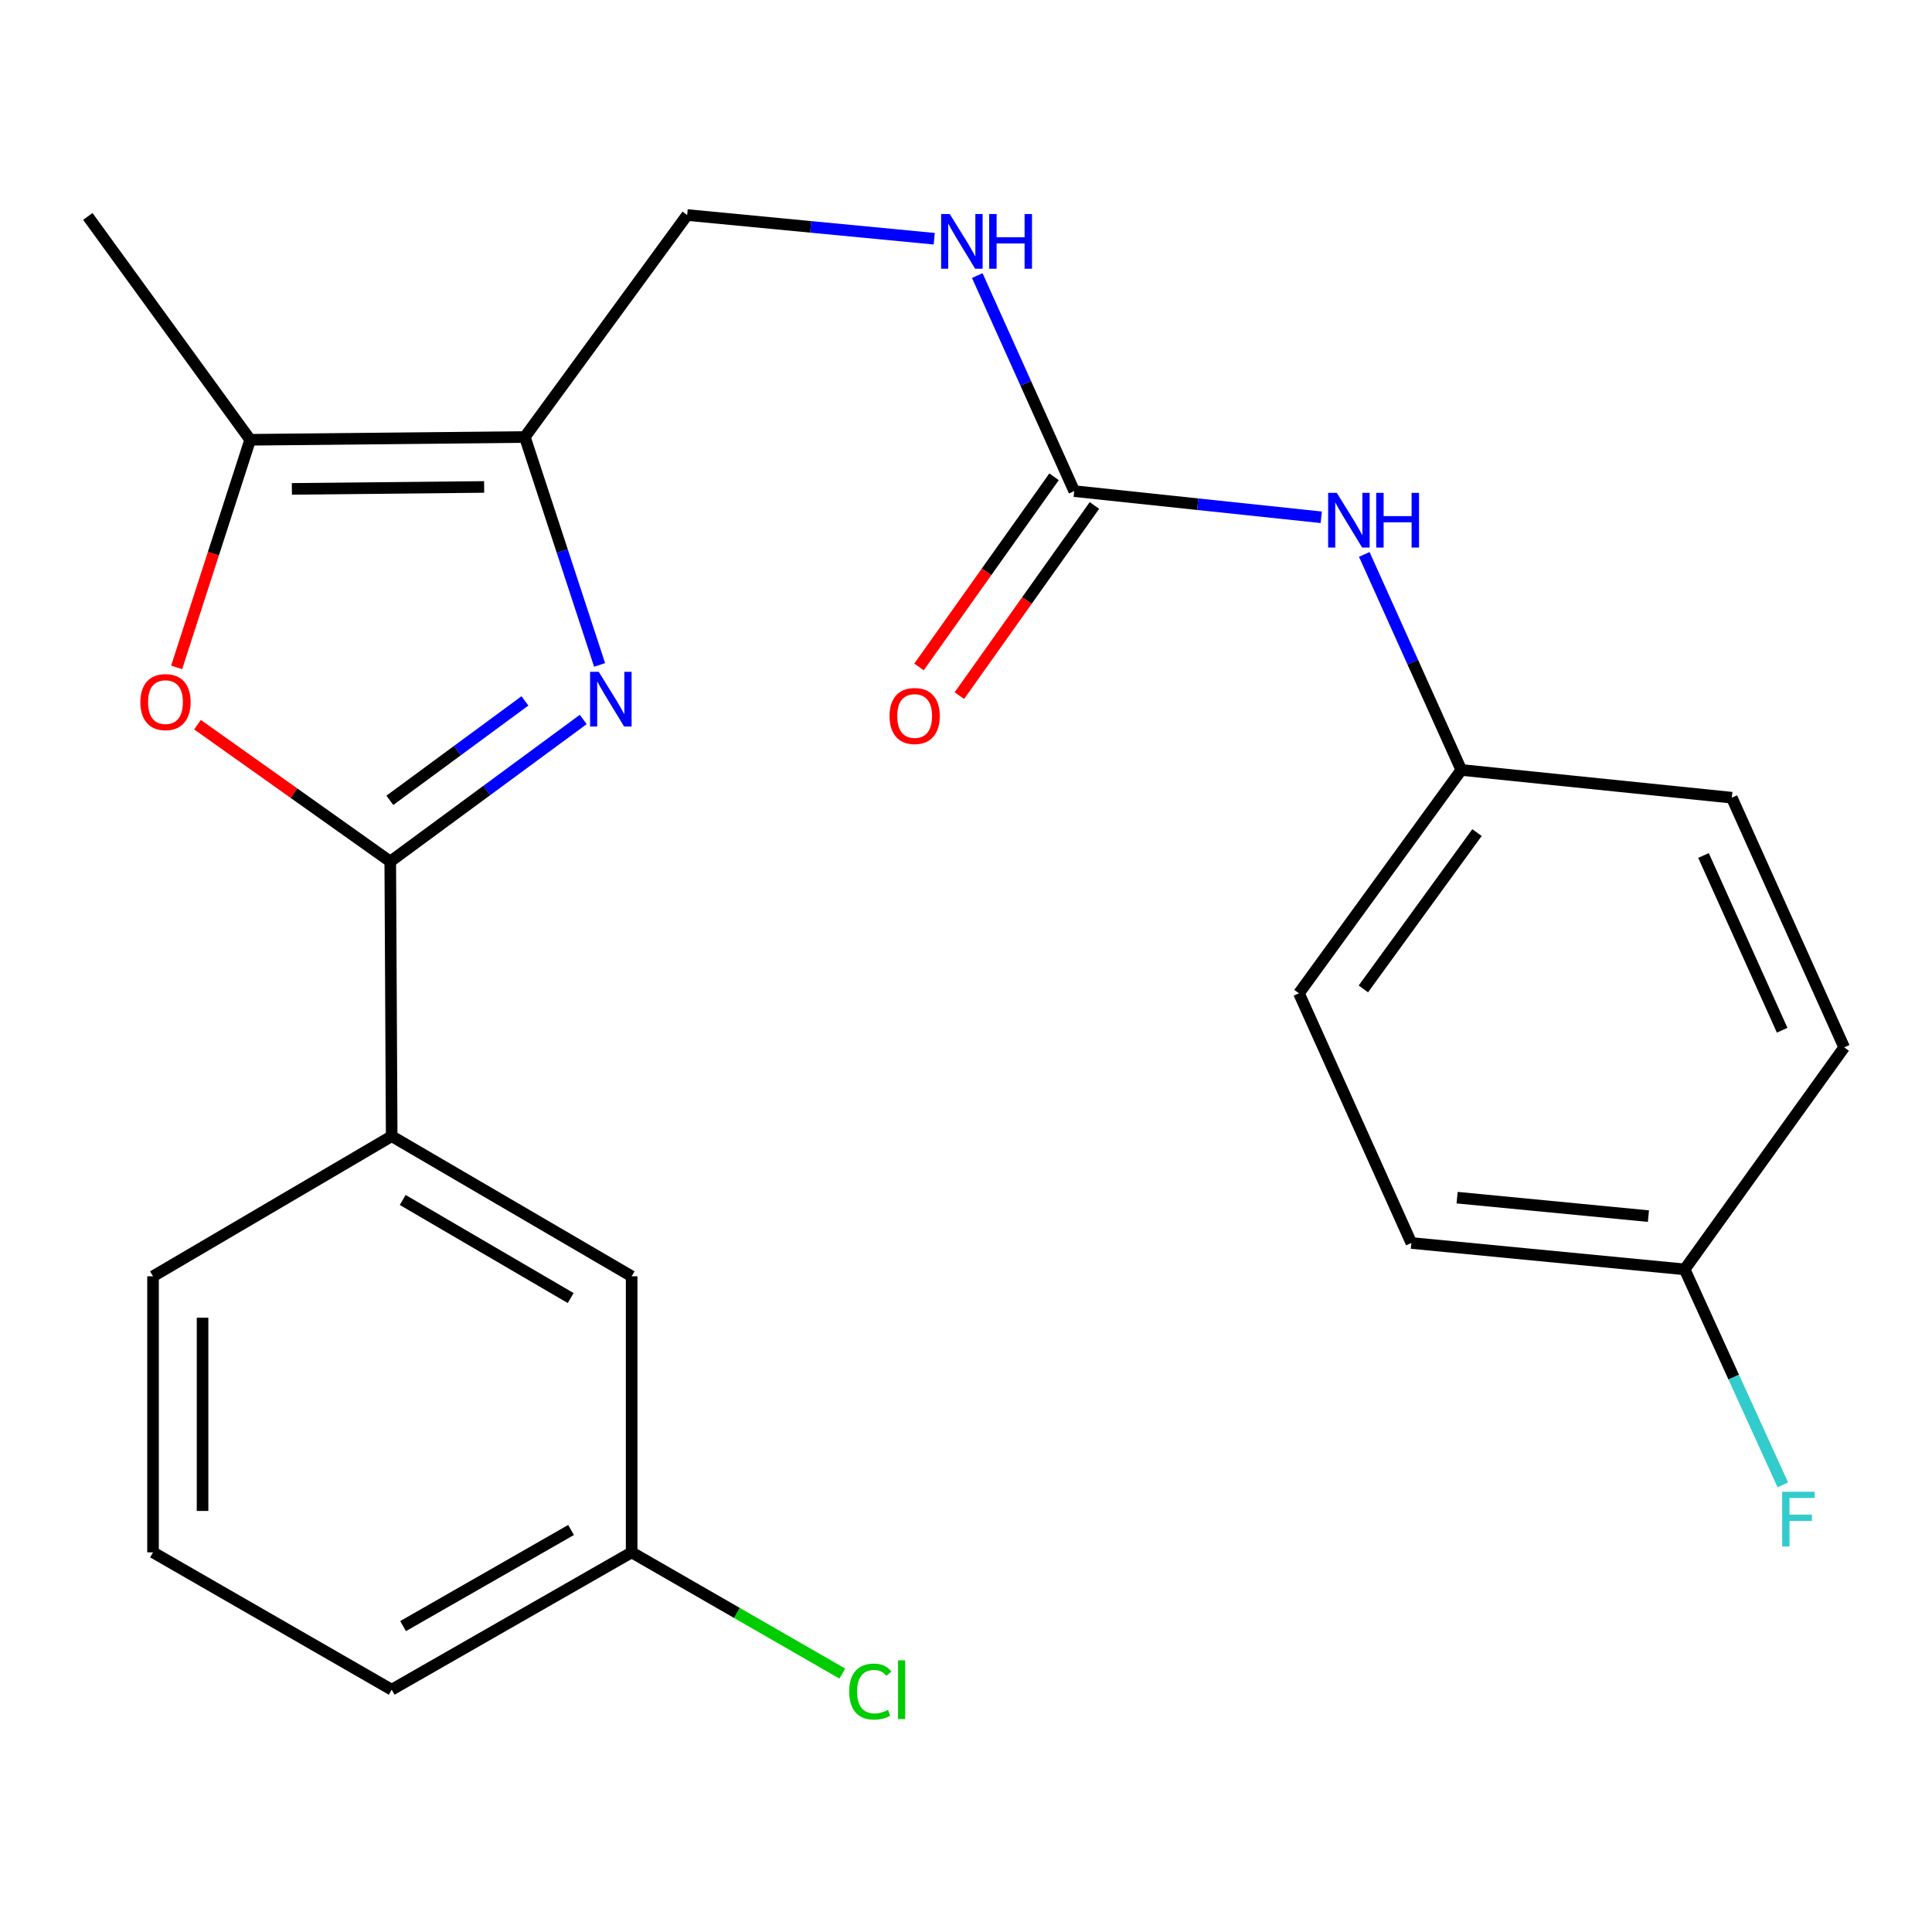 <?xml version='1.0' encoding='iso-8859-1'?>
<svg version='1.1' baseProfile='full'
              xmlns='http://www.w3.org/2000/svg'
                      xmlns:rdkit='http://www.rdkit.org/xml'
                      xmlns:xlink='http://www.w3.org/1999/xlink'
                  xml:space='preserve'
width='1000px' height='1000px' viewBox='0 0 1000 1000'>
<!-- END OF HEADER -->
<rect style='opacity:1.0;fill:#FFFFFF;stroke:none' width='1000' height='1000' x='0' y='0'> </rect>
<path class='bond-0' d='M 301.887,372.4 L 251.942,409.163' style='fill:none;fill-rule:evenodd;stroke:#0000FF;stroke-width:6px;stroke-linecap:butt;stroke-linejoin:miter;stroke-opacity:1' />
<path class='bond-0' d='M 251.942,409.163 L 201.997,445.925' style='fill:none;fill-rule:evenodd;stroke:#000000;stroke-width:6px;stroke-linecap:butt;stroke-linejoin:miter;stroke-opacity:1' />
<path class='bond-0' d='M 271.707,362.784 L 236.746,388.518' style='fill:none;fill-rule:evenodd;stroke:#0000FF;stroke-width:6px;stroke-linecap:butt;stroke-linejoin:miter;stroke-opacity:1' />
<path class='bond-0' d='M 236.746,388.518 L 201.784,414.251' style='fill:none;fill-rule:evenodd;stroke:#000000;stroke-width:6px;stroke-linecap:butt;stroke-linejoin:miter;stroke-opacity:1' />
<path class='bond-1' d='M 310.354,344.156 L 291.003,285.175' style='fill:none;fill-rule:evenodd;stroke:#0000FF;stroke-width:6px;stroke-linecap:butt;stroke-linejoin:miter;stroke-opacity:1' />
<path class='bond-1' d='M 291.003,285.175 L 271.652,226.193' style='fill:none;fill-rule:evenodd;stroke:#000000;stroke-width:6px;stroke-linecap:butt;stroke-linejoin:miter;stroke-opacity:1' />
<path class='bond-2' d='M 201.997,445.925 L 152.111,410.506' style='fill:none;fill-rule:evenodd;stroke:#000000;stroke-width:6px;stroke-linecap:butt;stroke-linejoin:miter;stroke-opacity:1' />
<path class='bond-2' d='M 152.111,410.506 L 102.225,375.087' style='fill:none;fill-rule:evenodd;stroke:#FF0000;stroke-width:6px;stroke-linecap:butt;stroke-linejoin:miter;stroke-opacity:1' />
<path class='bond-5' d='M 201.997,445.925 L 202.737,588.084' style='fill:none;fill-rule:evenodd;stroke:#000000;stroke-width:6px;stroke-linecap:butt;stroke-linejoin:miter;stroke-opacity:1' />
<path class='bond-3' d='M 271.652,226.193 L 129.494,227.632' style='fill:none;fill-rule:evenodd;stroke:#000000;stroke-width:6px;stroke-linecap:butt;stroke-linejoin:miter;stroke-opacity:1' />
<path class='bond-3' d='M 250.588,252.042 L 151.077,253.049' style='fill:none;fill-rule:evenodd;stroke:#000000;stroke-width:6px;stroke-linecap:butt;stroke-linejoin:miter;stroke-opacity:1' />
<path class='bond-8' d='M 271.652,226.193 L 355.677,111.293' style='fill:none;fill-rule:evenodd;stroke:#000000;stroke-width:6px;stroke-linecap:butt;stroke-linejoin:miter;stroke-opacity:1' />
<path class='bond-24' d='M 91.436,345.44 L 110.465,286.536' style='fill:none;fill-rule:evenodd;stroke:#FF0000;stroke-width:6px;stroke-linecap:butt;stroke-linejoin:miter;stroke-opacity:1' />
<path class='bond-24' d='M 110.465,286.536 L 129.494,227.632' style='fill:none;fill-rule:evenodd;stroke:#000000;stroke-width:6px;stroke-linecap:butt;stroke-linejoin:miter;stroke-opacity:1' />
<path class='bond-20' d='M 129.494,227.632 L 45.455,112.019' style='fill:none;fill-rule:evenodd;stroke:#000000;stroke-width:6px;stroke-linecap:butt;stroke-linejoin:miter;stroke-opacity:1' />
<path class='bond-4' d='M 556.026,254.206 L 530.928,198.423' style='fill:none;fill-rule:evenodd;stroke:#000000;stroke-width:6px;stroke-linecap:butt;stroke-linejoin:miter;stroke-opacity:1' />
<path class='bond-4' d='M 530.928,198.423 L 505.829,142.64' style='fill:none;fill-rule:evenodd;stroke:#0000FF;stroke-width:6px;stroke-linecap:butt;stroke-linejoin:miter;stroke-opacity:1' />
<path class='bond-6' d='M 556.026,254.206 L 619.948,260.975' style='fill:none;fill-rule:evenodd;stroke:#000000;stroke-width:6px;stroke-linecap:butt;stroke-linejoin:miter;stroke-opacity:1' />
<path class='bond-6' d='M 619.948,260.975 L 683.871,267.744' style='fill:none;fill-rule:evenodd;stroke:#0000FF;stroke-width:6px;stroke-linecap:butt;stroke-linejoin:miter;stroke-opacity:1' />
<path class='bond-9' d='M 545.576,246.785 L 510.627,295.997' style='fill:none;fill-rule:evenodd;stroke:#000000;stroke-width:6px;stroke-linecap:butt;stroke-linejoin:miter;stroke-opacity:1' />
<path class='bond-9' d='M 510.627,295.997 L 475.678,345.209' style='fill:none;fill-rule:evenodd;stroke:#FF0000;stroke-width:6px;stroke-linecap:butt;stroke-linejoin:miter;stroke-opacity:1' />
<path class='bond-9' d='M 566.476,261.628 L 531.527,310.84' style='fill:none;fill-rule:evenodd;stroke:#000000;stroke-width:6px;stroke-linecap:butt;stroke-linejoin:miter;stroke-opacity:1' />
<path class='bond-9' d='M 531.527,310.84 L 496.578,360.052' style='fill:none;fill-rule:evenodd;stroke:#FF0000;stroke-width:6px;stroke-linecap:butt;stroke-linejoin:miter;stroke-opacity:1' />
<path class='bond-10' d='M 202.737,588.084 L 326.937,660.616' style='fill:none;fill-rule:evenodd;stroke:#000000;stroke-width:6px;stroke-linecap:butt;stroke-linejoin:miter;stroke-opacity:1' />
<path class='bond-10' d='M 208.44,621.1 L 295.38,671.872' style='fill:none;fill-rule:evenodd;stroke:#000000;stroke-width:6px;stroke-linecap:butt;stroke-linejoin:miter;stroke-opacity:1' />
<path class='bond-21' d='M 202.737,588.084 L 79.207,660.616' style='fill:none;fill-rule:evenodd;stroke:#000000;stroke-width:6px;stroke-linecap:butt;stroke-linejoin:miter;stroke-opacity:1' />
<path class='bond-11' d='M 706.152,286.964 L 731.256,342.747' style='fill:none;fill-rule:evenodd;stroke:#0000FF;stroke-width:6px;stroke-linecap:butt;stroke-linejoin:miter;stroke-opacity:1' />
<path class='bond-11' d='M 731.256,342.747 L 756.361,398.53' style='fill:none;fill-rule:evenodd;stroke:#000000;stroke-width:6px;stroke-linecap:butt;stroke-linejoin:miter;stroke-opacity:1' />
<path class='bond-7' d='M 483.553,123.563 L 419.615,117.428' style='fill:none;fill-rule:evenodd;stroke:#0000FF;stroke-width:6px;stroke-linecap:butt;stroke-linejoin:miter;stroke-opacity:1' />
<path class='bond-7' d='M 419.615,117.428 L 355.677,111.293' style='fill:none;fill-rule:evenodd;stroke:#000000;stroke-width:6px;stroke-linecap:butt;stroke-linejoin:miter;stroke-opacity:1' />
<path class='bond-12' d='M 326.937,660.616 L 326.937,803.5' style='fill:none;fill-rule:evenodd;stroke:#000000;stroke-width:6px;stroke-linecap:butt;stroke-linejoin:miter;stroke-opacity:1' />
<path class='bond-16' d='M 756.361,398.53 L 896.383,412.885' style='fill:none;fill-rule:evenodd;stroke:#000000;stroke-width:6px;stroke-linecap:butt;stroke-linejoin:miter;stroke-opacity:1' />
<path class='bond-17' d='M 756.361,398.53 L 672.336,514.128' style='fill:none;fill-rule:evenodd;stroke:#000000;stroke-width:6px;stroke-linecap:butt;stroke-linejoin:miter;stroke-opacity:1' />
<path class='bond-17' d='M 764.493,430.941 L 705.676,511.86' style='fill:none;fill-rule:evenodd;stroke:#000000;stroke-width:6px;stroke-linecap:butt;stroke-linejoin:miter;stroke-opacity:1' />
<path class='bond-14' d='M 326.937,803.5 L 381.461,834.873' style='fill:none;fill-rule:evenodd;stroke:#000000;stroke-width:6px;stroke-linecap:butt;stroke-linejoin:miter;stroke-opacity:1' />
<path class='bond-14' d='M 381.461,834.873 L 435.985,866.246' style='fill:none;fill-rule:evenodd;stroke:#00CC00;stroke-width:6px;stroke-linecap:butt;stroke-linejoin:miter;stroke-opacity:1' />
<path class='bond-25' d='M 326.937,803.5 L 202.737,874.58' style='fill:none;fill-rule:evenodd;stroke:#000000;stroke-width:6px;stroke-linecap:butt;stroke-linejoin:miter;stroke-opacity:1' />
<path class='bond-25' d='M 295.575,791.913 L 208.635,841.669' style='fill:none;fill-rule:evenodd;stroke:#000000;stroke-width:6px;stroke-linecap:butt;stroke-linejoin:miter;stroke-opacity:1' />
<path class='bond-13' d='M 871.973,657.027 L 730.513,643.369' style='fill:none;fill-rule:evenodd;stroke:#000000;stroke-width:6px;stroke-linecap:butt;stroke-linejoin:miter;stroke-opacity:1' />
<path class='bond-13' d='M 853.218,629.462 L 754.195,619.902' style='fill:none;fill-rule:evenodd;stroke:#000000;stroke-width:6px;stroke-linecap:butt;stroke-linejoin:miter;stroke-opacity:1' />
<path class='bond-15' d='M 871.973,657.027 L 897.383,712.799' style='fill:none;fill-rule:evenodd;stroke:#000000;stroke-width:6px;stroke-linecap:butt;stroke-linejoin:miter;stroke-opacity:1' />
<path class='bond-15' d='M 897.383,712.799 L 922.793,768.571' style='fill:none;fill-rule:evenodd;stroke:#33CCCC;stroke-width:6px;stroke-linecap:butt;stroke-linejoin:miter;stroke-opacity:1' />
<path class='bond-26' d='M 871.973,657.027 L 954.545,542.112' style='fill:none;fill-rule:evenodd;stroke:#000000;stroke-width:6px;stroke-linecap:butt;stroke-linejoin:miter;stroke-opacity:1' />
<path class='bond-19' d='M 896.383,412.885 L 954.545,542.112' style='fill:none;fill-rule:evenodd;stroke:#000000;stroke-width:6px;stroke-linecap:butt;stroke-linejoin:miter;stroke-opacity:1' />
<path class='bond-19' d='M 881.731,442.79 L 922.445,533.249' style='fill:none;fill-rule:evenodd;stroke:#000000;stroke-width:6px;stroke-linecap:butt;stroke-linejoin:miter;stroke-opacity:1' />
<path class='bond-18' d='M 672.336,514.128 L 730.513,643.369' style='fill:none;fill-rule:evenodd;stroke:#000000;stroke-width:6px;stroke-linecap:butt;stroke-linejoin:miter;stroke-opacity:1' />
<path class='bond-22' d='M 79.207,660.616 L 79.207,803.5' style='fill:none;fill-rule:evenodd;stroke:#000000;stroke-width:6px;stroke-linecap:butt;stroke-linejoin:miter;stroke-opacity:1' />
<path class='bond-22' d='M 104.842,682.048 L 104.842,782.068' style='fill:none;fill-rule:evenodd;stroke:#000000;stroke-width:6px;stroke-linecap:butt;stroke-linejoin:miter;stroke-opacity:1' />
<path class='bond-23' d='M 79.207,803.5 L 202.737,874.58' style='fill:none;fill-rule:evenodd;stroke:#000000;stroke-width:6px;stroke-linecap:butt;stroke-linejoin:miter;stroke-opacity:1' />
<path  class='atom-0' d='M 309.911 347.726
L 319.191 362.726
Q 320.111 364.206, 321.591 366.886
Q 323.071 369.566, 323.151 369.726
L 323.151 347.726
L 326.911 347.726
L 326.911 376.046
L 323.031 376.046
L 313.071 359.646
Q 311.911 357.726, 310.671 355.526
Q 309.471 353.326, 309.111 352.646
L 309.111 376.046
L 305.431 376.046
L 305.431 347.726
L 309.911 347.726
' fill='#0000FF'/>
<path  class='atom-3' d='M 72.658 363.405
Q 72.658 356.605, 76.018 352.805
Q 79.378 349.005, 85.658 349.005
Q 91.938 349.005, 95.298 352.805
Q 98.658 356.605, 98.658 363.405
Q 98.658 370.285, 95.258 374.205
Q 91.858 378.085, 85.658 378.085
Q 79.418 378.085, 76.018 374.205
Q 72.658 370.325, 72.658 363.405
M 85.658 374.885
Q 89.978 374.885, 92.298 372.005
Q 94.658 369.085, 94.658 363.405
Q 94.658 357.845, 92.298 355.045
Q 89.978 352.205, 85.658 352.205
Q 81.338 352.205, 78.978 355.005
Q 76.658 357.805, 76.658 363.405
Q 76.658 369.125, 78.978 372.005
Q 81.338 374.885, 85.658 374.885
' fill='#FF0000'/>
<path  class='atom-7' d='M 691.924 255.1
L 701.204 270.1
Q 702.124 271.58, 703.604 274.26
Q 705.084 276.94, 705.164 277.1
L 705.164 255.1
L 708.924 255.1
L 708.924 283.42
L 705.044 283.42
L 695.084 267.02
Q 693.924 265.1, 692.684 262.9
Q 691.484 260.7, 691.124 260.02
L 691.124 283.42
L 687.444 283.42
L 687.444 255.1
L 691.924 255.1
' fill='#0000FF'/>
<path  class='atom-7' d='M 712.324 255.1
L 716.164 255.1
L 716.164 267.14
L 730.644 267.14
L 730.644 255.1
L 734.484 255.1
L 734.484 283.42
L 730.644 283.42
L 730.644 270.34
L 716.164 270.34
L 716.164 283.42
L 712.324 283.42
L 712.324 255.1
' fill='#0000FF'/>
<path  class='atom-8' d='M 491.604 110.776
L 500.884 125.776
Q 501.804 127.256, 503.284 129.936
Q 504.764 132.616, 504.844 132.776
L 504.844 110.776
L 508.604 110.776
L 508.604 139.096
L 504.724 139.096
L 494.764 122.696
Q 493.604 120.776, 492.364 118.576
Q 491.164 116.376, 490.804 115.696
L 490.804 139.096
L 487.124 139.096
L 487.124 110.776
L 491.604 110.776
' fill='#0000FF'/>
<path  class='atom-8' d='M 512.004 110.776
L 515.844 110.776
L 515.844 122.816
L 530.324 122.816
L 530.324 110.776
L 534.164 110.776
L 534.164 139.096
L 530.324 139.096
L 530.324 126.016
L 515.844 126.016
L 515.844 139.096
L 512.004 139.096
L 512.004 110.776
' fill='#0000FF'/>
<path  class='atom-10' d='M 460.425 370.597
Q 460.425 363.797, 463.785 359.997
Q 467.145 356.197, 473.425 356.197
Q 479.705 356.197, 483.065 359.997
Q 486.425 363.797, 486.425 370.597
Q 486.425 377.477, 483.025 381.397
Q 479.625 385.277, 473.425 385.277
Q 467.185 385.277, 463.785 381.397
Q 460.425 377.517, 460.425 370.597
M 473.425 382.077
Q 477.745 382.077, 480.065 379.197
Q 482.425 376.277, 482.425 370.597
Q 482.425 365.037, 480.065 362.237
Q 477.745 359.397, 473.425 359.397
Q 469.105 359.397, 466.745 362.197
Q 464.425 364.997, 464.425 370.597
Q 464.425 376.317, 466.745 379.197
Q 469.105 382.077, 473.425 382.077
' fill='#FF0000'/>
<path  class='atom-15' d='M 439.548 875.56
Q 439.548 868.52, 442.828 864.84
Q 446.148 861.12, 452.428 861.12
Q 458.268 861.12, 461.388 865.24
L 458.748 867.4
Q 456.468 864.4, 452.428 864.4
Q 448.148 864.4, 445.868 867.28
Q 443.628 870.12, 443.628 875.56
Q 443.628 881.16, 445.948 884.04
Q 448.308 886.92, 452.868 886.92
Q 455.988 886.92, 459.628 885.04
L 460.748 888.04
Q 459.268 889, 457.028 889.56
Q 454.788 890.12, 452.308 890.12
Q 446.148 890.12, 442.828 886.36
Q 439.548 882.6, 439.548 875.56
' fill='#00CC00'/>
<path  class='atom-15' d='M 464.828 859.4
L 468.508 859.4
L 468.508 889.76
L 464.828 889.76
L 464.828 859.4
' fill='#00CC00'/>
<path  class='atom-16' d='M 922.442 772.122
L 939.282 772.122
L 939.282 775.362
L 926.242 775.362
L 926.242 783.962
L 937.842 783.962
L 937.842 787.242
L 926.242 787.242
L 926.242 800.442
L 922.442 800.442
L 922.442 772.122
' fill='#33CCCC'/>
</svg>
